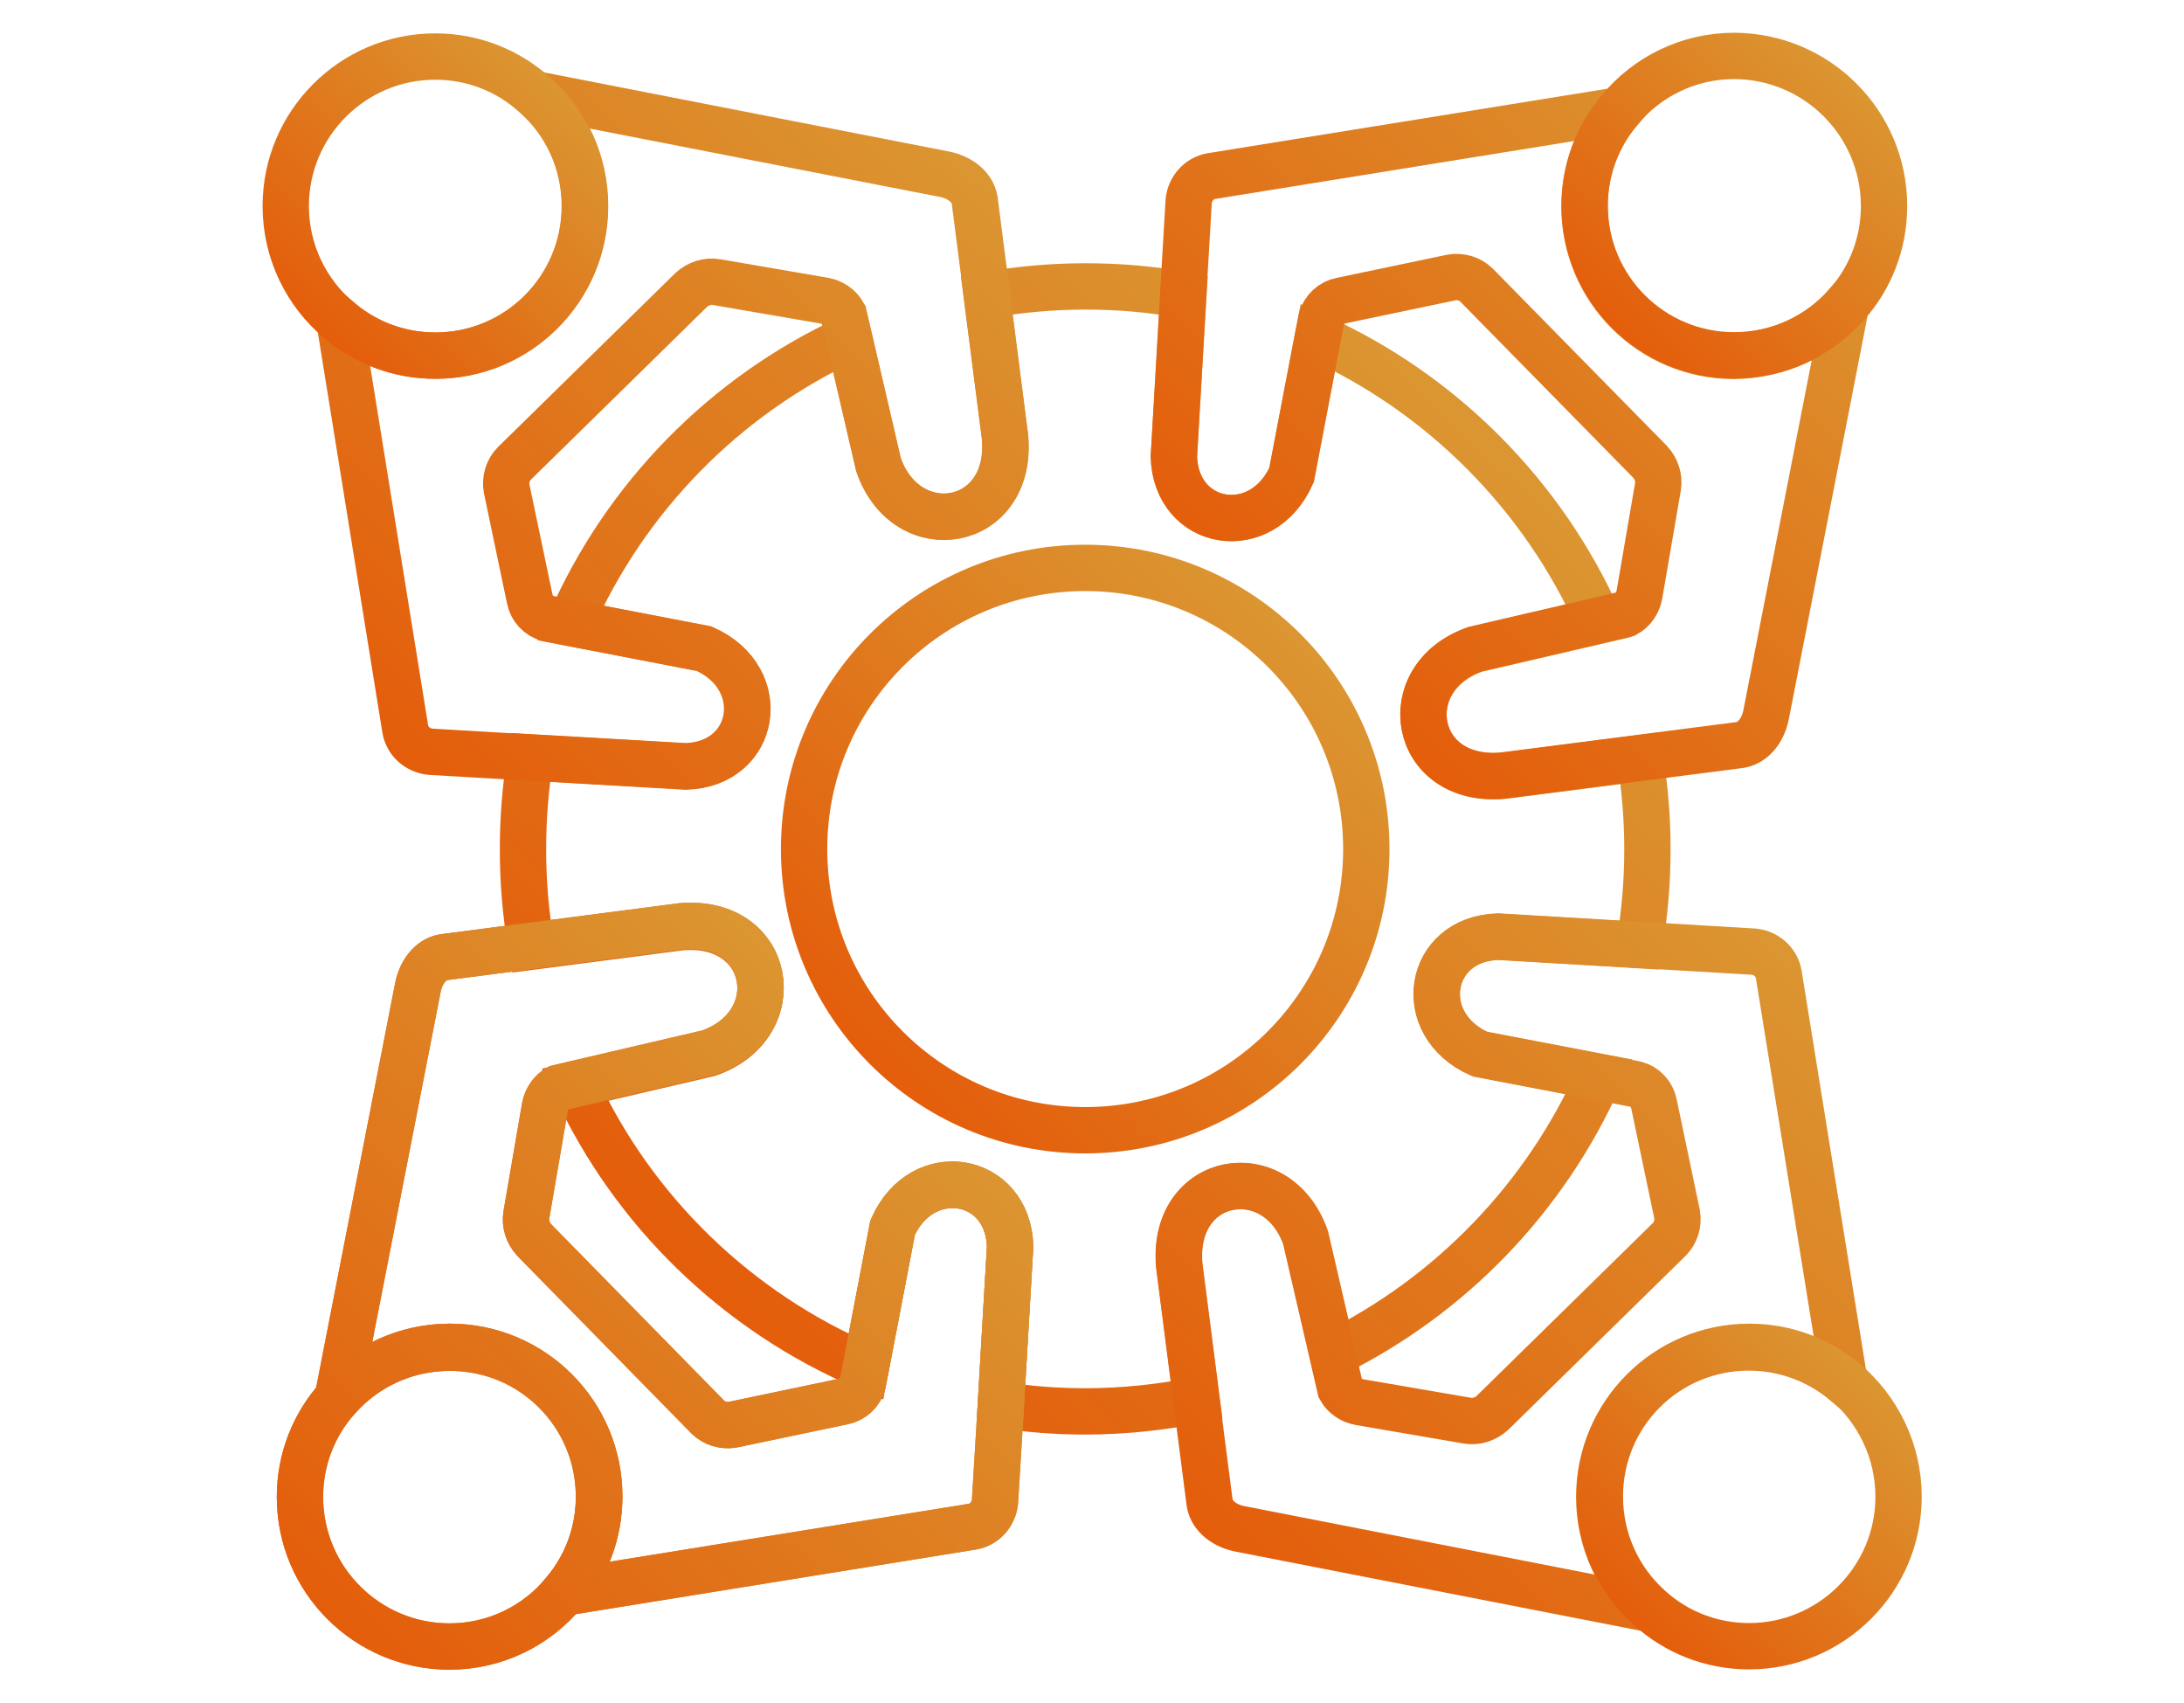 <svg xmlns="http://www.w3.org/2000/svg" xmlns:xlink="http://www.w3.org/1999/xlink" x="0px" y="0px" viewBox="0 0 70.7 55.11" style="enable-background:new 0 0 70.7 55.11;" xml:space="preserve">
<style type="text/css">
	.st0{clip-path:url(#SVGID_2_);fill:url(#SVGID_3_);}
	.st1{clip-path:url(#SVGID_2_);fill:url(#SVGID_4_);}
	.st2{clip-path:url(#SVGID_2_);fill:url(#SVGID_5_);}
	.st3{clip-path:url(#SVGID_2_);fill:url(#SVGID_6_);}
	.st4{clip-path:url(#SVGID_2_);fill:url(#SVGID_7_);}
	.st5{clip-path:url(#SVGID_2_);fill:url(#SVGID_8_);}
	.st6{clip-path:url(#SVGID_2_);fill:url(#SVGID_9_);}
	.st7{clip-path:url(#SVGID_2_);fill:url(#SVGID_10_);}
	.st8{clip-path:url(#SVGID_2_);fill:url(#SVGID_11_);}
	.st9{clip-path:url(#SVGID_2_);fill:url(#SVGID_12_);}
	.st10{clip-path:url(#SVGID_2_);fill:url(#SVGID_13_);}
	.st11{clip-path:url(#SVGID_2_);fill:url(#SVGID_14_);}
	.st12{clip-path:url(#SVGID_2_);fill:url(#SVGID_15_);}
	.st13{clip-path:url(#SVGID_2_);fill:url(#SVGID_16_);}
	.st14{clip-path:url(#SVGID_2_);fill:url(#SVGID_17_);}
	.st15{clip-path:url(#SVGID_2_);fill:url(#SVGID_18_);}
	.st16{clip-path:url(#SVGID_2_);fill:url(#SVGID_19_);}
	.st17{clip-path:url(#SVGID_2_);fill:url(#SVGID_20_);}
	.st18{clip-path:url(#SVGID_2_);fill:url(#SVGID_21_);}
	.st19{clip-path:url(#SVGID_2_);fill:url(#SVGID_22_);}
	.st20{clip-path:url(#SVGID_2_);fill:url(#SVGID_23_);}
	.st21{clip-path:url(#SVGID_2_);fill:url(#SVGID_24_);}
	.st22{clip-path:url(#SVGID_2_);fill:url(#SVGID_25_);}
	.st23{clip-path:url(#SVGID_27_);fill:url(#SVGID_28_);}
	.st24{clip-path:url(#SVGID_27_);fill:url(#SVGID_29_);}
	.st25{clip-path:url(#SVGID_27_);fill:url(#SVGID_30_);}
	.st26{clip-path:url(#SVGID_27_);fill:url(#SVGID_31_);}
	.st27{clip-path:url(#SVGID_27_);fill:url(#SVGID_32_);}
	.st28{clip-path:url(#SVGID_27_);fill:url(#SVGID_33_);}
	.st29{clip-path:url(#SVGID_27_);fill:url(#SVGID_34_);}
	.st30{clip-path:url(#SVGID_27_);fill:url(#SVGID_35_);}
	.st31{clip-path:url(#SVGID_27_);fill:url(#SVGID_36_);}
	.st32{clip-path:url(#SVGID_27_);fill:url(#SVGID_37_);}
	.st33{clip-path:url(#SVGID_27_);fill:url(#SVGID_38_);}
	.st34{clip-path:url(#SVGID_27_);fill:url(#SVGID_39_);}
	.st35{clip-path:url(#SVGID_27_);fill:url(#SVGID_40_);}
	.st36{clip-path:url(#SVGID_27_);fill:url(#SVGID_41_);}
	.st37{clip-path:url(#SVGID_27_);fill:url(#SVGID_42_);}
	.st38{clip-path:url(#SVGID_27_);fill:url(#SVGID_43_);}
	.st39{clip-path:url(#SVGID_27_);fill:url(#SVGID_44_);}
	.st40{clip-path:url(#SVGID_27_);fill:url(#SVGID_45_);}
	.st41{clip-path:url(#SVGID_27_);fill:url(#SVGID_46_);}
	.st42{clip-path:url(#SVGID_27_);fill:url(#SVGID_47_);}
	.st43{clip-path:url(#SVGID_27_);fill:url(#SVGID_48_);}
	.st44{clip-path:url(#SVGID_27_);fill:url(#SVGID_49_);}
	.st45{clip-path:url(#SVGID_27_);fill:url(#SVGID_50_);}
	.st46{clip-path:url(#SVGID_52_);fill:url(#SVGID_53_);}
	.st47{clip-path:url(#SVGID_52_);fill:url(#SVGID_54_);}
	.st48{clip-path:url(#SVGID_52_);fill:url(#SVGID_55_);}
	.st49{clip-path:url(#SVGID_52_);fill:url(#SVGID_56_);}
	.st50{clip-path:url(#SVGID_52_);fill:url(#SVGID_57_);}
	.st51{clip-path:url(#SVGID_52_);fill:url(#SVGID_58_);}
	.st52{clip-path:url(#SVGID_52_);fill:url(#SVGID_59_);}
	.st53{clip-path:url(#SVGID_52_);fill:url(#SVGID_60_);}
	.st54{clip-path:url(#SVGID_52_);fill:url(#SVGID_61_);}
	.st55{clip-path:url(#SVGID_52_);fill:url(#SVGID_62_);}
	.st56{clip-path:url(#SVGID_52_);fill:url(#SVGID_63_);}
	.st57{clip-path:url(#SVGID_52_);fill:url(#SVGID_64_);}
	.st58{clip-path:url(#SVGID_52_);fill:url(#SVGID_65_);}
	.st59{clip-path:url(#SVGID_52_);fill:url(#SVGID_66_);}
	.st60{clip-path:url(#SVGID_52_);fill:url(#SVGID_67_);}
	.st61{clip-path:url(#SVGID_52_);fill:url(#SVGID_68_);}
	.st62{clip-path:url(#SVGID_52_);fill:url(#SVGID_69_);}
	.st63{clip-path:url(#SVGID_52_);fill:url(#SVGID_70_);}
	.st64{clip-path:url(#SVGID_52_);fill:url(#SVGID_71_);}
	.st65{clip-path:url(#SVGID_52_);fill:url(#SVGID_72_);}
	.st66{clip-path:url(#SVGID_52_);fill:url(#SVGID_73_);}
	.st67{clip-path:url(#SVGID_52_);fill:url(#SVGID_74_);}
	.st68{clip-path:url(#SVGID_52_);fill:url(#SVGID_75_);}
	.st69{fill:#E45D0B;}
	.st70{fill:#006289;}
	.st71{fill:#23659F;}
	.st72{fill:#FFFFFF;}
	.st73{fill:#EBF3FA;}
	.st74{fill:#DFEBFD;}
	.st75{fill:#BED7FB;}
	.st76{fill:#9EC3F6;}
	.st77{fill:#CDE0FB;}
	.st78{fill:#ADCBF9;}
	.st79{fill:#D86713;}
	.st80{fill:#F99746;}
	.st81{fill:#EE9849;}
	.st82{fill:#F1A34F;}
	.st83{opacity:0.4;fill:#D86713;}
	.st84{fill:#699DEE;}
	.st85{fill:#E9F3FE;}
	.st86{fill:#AFCDFB;}
	.st87{fill:#2B478B;}
	.st88{fill:#233862;}
	.st89{fill:#C65447;}
	.st90{fill:#FFB27D;}
	.st91{fill:#E2915A;}
	.st92{fill:#FCECDB;}
	.st93{fill:#548EE2;}
	.st94{fill:#F4D2B8;}
	.st95{fill:#568CDB;}
	.st96{fill:#B5453C;}
	.st97{fill:#ED7D2B;}
	.st98{fill:#ED975D;}
	.st99{fill:#EBF3FF;}
	.st100{fill:#2E3552;}
	.st101{fill:#E8F2FA;}
	.st102{fill:#A8CFFF;}
	.st103{fill:#90B9F8;}
	.st104{fill:#E45D00;}
	.st105{fill:#FF912B;}
	.st106{fill:#2D3554;}
	.st107{fill:#1E3865;}
	.st108{fill:#FFAE73;}
	.st109{fill:#FC7600;}
	.st110{fill:#0B3563;}
	.st111{fill:#F9924F;}
	.st112{fill:#891D1C;}
	.st113{fill:#FDDBBA;}
	.st114{fill:#2A3967;}
	.st115{fill:#0D458E;}
	.st116{fill:#F5975D;}
	.st117{fill:#73B471;}
	.st118{fill:#DEEBE9;}
	.st119{fill:#BED5DC;}
	.st120{fill:#B2C9C6;}
	.st121{fill:#CFD3A3;}
	.st122{fill:#C4C695;}
	.st123{opacity:0.6;}
	.st124{opacity:0.5;}
	.st125{fill:#74A1BD;}
	.st126{fill:#6F4975;}
	.st127{fill:#2F1A31;}
	.st128{fill:#436E8E;}
	.st129{fill:#F7B686;}
	.st130{fill:#DB6B49;}
	.st131{fill:#060633;}
	.st132{opacity:0.3;}
	.st133{fill:#E08B65;}
	.st134{fill:#DD8964;}
	.st135{fill:#020202;}
	.st136{fill:#E28569;}
	.st137{fill:#96B4E0;}
	.st138{fill:#C4D7D4;}
	.st139{fill:#9BBCB6;}
	.st140{fill:#96A7E2;}
	.st141{fill:#56335B;}
	.st142{fill:#CC6E58;}
	.st143{fill:#EFAC7F;}
	.st144{clip-path:url(#SVGID_77_);}
	.st145{opacity:0.8;}
	.st146{fill:#8EB0DE;}
	.st147{fill:#538ACE;}
	.st148{fill:#020104;}
	.st149{clip-path:url(#XMLID_2_);fill:#538ACE;}
	.st150{clip-path:url(#XMLID_3_);}
	.st151{fill:none;stroke:#0B0B78;stroke-linecap:round;stroke-linejoin:round;stroke-miterlimit:10;}
	.st152{clip-path:url(#XMLID_4_);}
	.st153{fill:#FFB0AE;}
	.st154{opacity:0.3;clip-path:url(#XMLID_5_);fill:#578DC8;}
	.st155{clip-path:url(#XMLID_5_);}
	.st156{clip-path:url(#XMLID_6_);fill:#FF9392;}
	.st157{fill:none;stroke:#000000;stroke-linecap:round;stroke-linejoin:round;stroke-miterlimit:10;}
	.st158{fill:none;stroke:#000000;stroke-width:0.5;stroke-linecap:round;stroke-linejoin:round;stroke-miterlimit:10;}
	.st159{fill:#0B0B78;}
	.st160{fill:none;stroke:#020104;stroke-width:2;stroke-miterlimit:10;}
	.st161{opacity:0.3;clip-path:url(#SVGID_79_);fill:#020104;}
	.st162{fill:#FF7267;}
	.st163{opacity:0.3;clip-path:url(#XMLID_7_);fill:#0B0B78;}
	.st164{clip-path:url(#XMLID_7_);}
	.st165{clip-path:url(#XMLID_9_);}
	.st166{fill:#DDD0D0;}
	.st167{clip-path:url(#XMLID_10_);fill:#FF9392;}
	.st168{clip-path:url(#XMLID_11_);fill:#FF9392;}
	.st169{fill:none;stroke:#020104;stroke-width:0.5;stroke-linecap:round;stroke-linejoin:round;stroke-miterlimit:10;}
	.st170{fill:#FF9392;}
	.st171{clip-path:url(#XMLID_12_);fill:#0B0B78;}
	.st172{fill:none;}
	.st173{fill:#161518;}
	.st174{fill-rule:evenodd;clip-rule:evenodd;fill:#E45D0B;}
	.st175{fill-rule:evenodd;clip-rule:evenodd;fill:#1B456F;}
	.st176{fill:url(#SVGID_82_);}
	.st177{fill:url(#SVGID_83_);}
	.st178{fill:none;stroke:url(#SVGID_84_);stroke-width:1.5;stroke-miterlimit:10;}
	.st179{fill:none;stroke:url(#SVGID_85_);stroke-width:1.5;stroke-miterlimit:10;}
	.st180{fill:none;stroke:url(#SVGID_86_);stroke-width:1.5;stroke-miterlimit:10;}
	.st181{fill:none;stroke:url(#SVGID_87_);stroke-width:1.5;stroke-miterlimit:10;}
	.st182{fill:none;stroke:url(#SVGID_88_);stroke-width:1.5;stroke-miterlimit:10;}
	.st183{fill:none;stroke:url(#SVGID_89_);stroke-width:1.5;stroke-miterlimit:10;}
	.st184{fill:none;stroke:url(#SVGID_90_);stroke-width:1.5;stroke-miterlimit:10;}
	.st185{fill:none;stroke:url(#SVGID_91_);stroke-width:1.5;stroke-miterlimit:10;}
	.st186{fill:none;stroke:url(#SVGID_92_);stroke-width:1.5;stroke-miterlimit:10;}
	.st187{fill:none;stroke:url(#SVGID_93_);stroke-width:1.5;stroke-miterlimit:10;}
	.st188{fill:none;stroke:url(#SVGID_94_);stroke-width:1.5;stroke-miterlimit:10;}
	.st189{fill:none;stroke:url(#SVGID_95_);stroke-width:1.5;stroke-miterlimit:10;}
	.st190{fill:none;stroke:url(#SVGID_96_);stroke-width:1.5;stroke-miterlimit:10;}
	.st191{fill:none;stroke:url(#SVGID_97_);stroke-width:1.5;stroke-miterlimit:10;}
	.st192{fill:none;stroke:url(#SVGID_98_);stroke-width:1.5;stroke-miterlimit:10;}
	.st193{fill:none;stroke:url(#SVGID_99_);stroke-width:1.5;stroke-miterlimit:10;}
	.st194{fill:none;stroke:url(#SVGID_100_);stroke-width:1.5;stroke-miterlimit:10;}
	.st195{fill:none;stroke:url(#SVGID_101_);stroke-width:1.5;stroke-miterlimit:10;}
	.st196{fill:none;stroke:url(#SVGID_102_);stroke-width:1.5;stroke-miterlimit:10;}
	.st197{fill:url(#SVGID_103_);}
	.st198{fill:url(#SVGID_104_);}
	.st199{fill:none;stroke:url(#SVGID_105_);stroke-width:1.5;stroke-miterlimit:10;}
	.st200{fill:#FFFFFF;stroke:#FFFFFF;stroke-miterlimit:10;}
	.st201{fill:none;stroke:#010000;stroke-width:0.5;stroke-miterlimit:10;}
	.st202{clip-path:url(#SVGID_107_);}
	.st203{fill:url(#SVGID_108_);}
	.st204{fill:url(#SVGID_109_);}
	.st205{fill:url(#SVGID_110_);}
	.st206{fill:url(#SVGID_111_);}
	.st207{fill:url(#SVGID_112_);}
	.st208{fill:url(#SVGID_113_);}
	.st209{fill:url(#SVGID_114_);}
	.st210{fill:url(#SVGID_115_);}
	.st211{fill:url(#SVGID_116_);}
	.st212{fill:url(#SVGID_117_);}
	.st213{fill:url(#SVGID_118_);}
	.st214{fill:url(#SVGID_119_);}
	.st215{fill:url(#SVGID_120_);}
	.st216{fill:url(#SVGID_121_);}
	.st217{fill:url(#SVGID_122_);}
	.st218{fill:url(#SVGID_123_);}
	.st219{fill:url(#SVGID_124_);}
	.st220{fill:url(#SVGID_125_);}
	.st221{fill:url(#SVGID_126_);}
	.st222{fill:url(#SVGID_127_);}
	.st223{fill:url(#SVGID_128_);}
	.st224{fill:url(#SVGID_129_);}
	.st225{fill:url(#SVGID_130_);}
	.st226{fill:url(#SVGID_131_);}
	.st227{fill:url(#SVGID_132_);}
	.st228{fill:url(#SVGID_133_);}
	.st229{fill:url(#SVGID_134_);}
	.st230{fill:url(#SVGID_135_);}
	.st231{fill:url(#SVGID_136_);}
	.st232{fill:url(#SVGID_137_);}
	.st233{fill:url(#SVGID_138_);}
	.st234{fill:url(#SVGID_139_);}
	.st235{fill:url(#SVGID_140_);}
	.st236{fill:url(#SVGID_141_);}
	.st237{fill:url(#SVGID_142_);}
	.st238{fill:url(#SVGID_143_);}
	.st239{fill:url(#SVGID_144_);}
	.st240{fill:url(#SVGID_145_);}
	.st241{fill:url(#SVGID_146_);}
	.st242{fill:url(#SVGID_147_);}
	.st243{fill:url(#SVGID_148_);}
	.st244{fill:url(#SVGID_149_);}
	.st245{fill:url(#SVGID_150_);}
	.st246{fill:url(#SVGID_151_);}
	.st247{fill:url(#SVGID_152_);}
	.st248{fill:url(#SVGID_153_);}
	.st249{fill:url(#SVGID_154_);}
	.st250{fill:url(#SVGID_155_);}
	.st251{fill:url(#SVGID_156_);}
	.st252{fill:url(#SVGID_157_);}
	.st253{fill:url(#SVGID_158_);}
	.st254{fill:url(#SVGID_159_);}
	.st255{fill:url(#SVGID_160_);}
	.st256{fill:url(#SVGID_161_);}
	.st257{fill:url(#SVGID_162_);}
	.st258{fill:url(#SVGID_163_);}
	.st259{fill:url(#SVGID_164_);}
	.st260{fill:url(#SVGID_165_);}
	.st261{fill:url(#SVGID_166_);}
	.st262{fill:url(#SVGID_167_);}
	.st263{fill:url(#SVGID_168_);}
	.st264{fill:url(#SVGID_169_);}
	.st265{fill:url(#SVGID_170_);}
	.st266{fill:url(#SVGID_171_);}
	.st267{fill:url(#SVGID_172_);}
	.st268{fill:url(#SVGID_173_);}
	.st269{fill:url(#SVGID_174_);}
	.st270{fill:url(#SVGID_175_);}
	.st271{fill:url(#SVGID_176_);}
	.st272{fill:url(#SVGID_177_);}
	.st273{fill:url(#SVGID_178_);}
	.st274{fill:url(#SVGID_179_);}
	.st275{fill:none;stroke:#000000;stroke-miterlimit:10;}
	.st276{clip-path:url(#SVGID_181_);fill:url(#SVGID_182_);}
	.st277{clip-path:url(#SVGID_181_);fill:url(#SVGID_183_);}
	.st278{clip-path:url(#SVGID_181_);fill:url(#SVGID_184_);}
	.st279{clip-path:url(#SVGID_181_);fill:url(#SVGID_185_);}
	.st280{clip-path:url(#SVGID_181_);fill:url(#SVGID_186_);}
	.st281{clip-path:url(#SVGID_181_);fill:url(#SVGID_187_);}
	.st282{clip-path:url(#SVGID_181_);fill:url(#SVGID_188_);}
	.st283{clip-path:url(#SVGID_181_);fill:url(#SVGID_189_);}
	.st284{clip-path:url(#SVGID_181_);fill:url(#SVGID_190_);}
	.st285{clip-path:url(#SVGID_181_);fill:url(#SVGID_191_);}
	.st286{clip-path:url(#SVGID_181_);fill:url(#SVGID_192_);}
	.st287{clip-path:url(#SVGID_181_);fill:url(#SVGID_193_);}
	.st288{clip-path:url(#SVGID_181_);fill:url(#SVGID_194_);}
	.st289{clip-path:url(#SVGID_181_);fill:url(#SVGID_195_);}
	.st290{clip-path:url(#SVGID_181_);fill:url(#SVGID_196_);}
	.st291{clip-path:url(#SVGID_181_);fill:url(#SVGID_197_);}
	.st292{clip-path:url(#SVGID_181_);fill:url(#SVGID_198_);}
	.st293{clip-path:url(#SVGID_181_);fill:url(#SVGID_199_);}
	.st294{clip-path:url(#SVGID_181_);fill:url(#SVGID_200_);}
	.st295{clip-path:url(#SVGID_181_);fill:url(#SVGID_201_);}
	.st296{clip-path:url(#SVGID_181_);fill:url(#SVGID_202_);}
	.st297{clip-path:url(#SVGID_181_);fill:url(#SVGID_203_);}
	.st298{clip-path:url(#SVGID_181_);fill:url(#SVGID_204_);}
	.st299{fill:url(#SVGID_205_);}
	.st300{fill:url(#SVGID_206_);}
	.st301{fill:none;stroke:url(#SVGID_207_);stroke-width:1.5;stroke-miterlimit:10;}
	.st302{fill:none;stroke:url(#SVGID_208_);stroke-width:1.5;stroke-miterlimit:10;}
	.st303{fill:none;stroke:url(#SVGID_209_);stroke-width:1.5;stroke-miterlimit:10;}
	.st304{fill:none;stroke:url(#SVGID_210_);stroke-width:1.5;stroke-miterlimit:10;}
	.st305{fill:none;stroke:url(#SVGID_211_);stroke-width:1.5;stroke-miterlimit:10;}
	.st306{fill:none;stroke:url(#SVGID_212_);stroke-width:1.5;stroke-miterlimit:10;}
	.st307{fill:none;stroke:url(#SVGID_213_);stroke-width:1.5;stroke-miterlimit:10;}
	.st308{fill:none;stroke:url(#SVGID_214_);stroke-width:1.5;stroke-miterlimit:10;}
	.st309{fill:none;stroke:url(#SVGID_215_);stroke-width:1.5;stroke-miterlimit:10;}
	.st310{fill:none;stroke:url(#SVGID_216_);stroke-width:1.5;stroke-miterlimit:10;}
	.st311{fill:none;stroke:url(#SVGID_217_);stroke-width:1.5;stroke-miterlimit:10;}
	.st312{fill:none;stroke:url(#SVGID_218_);stroke-width:1.5;stroke-miterlimit:10;}
	.st313{fill:none;stroke:url(#SVGID_219_);stroke-width:1.5;stroke-miterlimit:10;}
	.st314{fill:none;stroke:url(#SVGID_220_);stroke-width:1.5;stroke-miterlimit:10;}
	.st315{fill:none;stroke:url(#SVGID_221_);stroke-width:1.5;stroke-miterlimit:10;}
	.st316{fill:none;stroke:url(#SVGID_222_);stroke-width:1.5;stroke-miterlimit:10;}
	.st317{fill:none;stroke:url(#SVGID_223_);stroke-width:1.5;stroke-miterlimit:10;}
	.st318{fill:none;stroke:url(#SVGID_224_);stroke-width:1.5;stroke-miterlimit:10;}
	.st319{fill:none;stroke:url(#SVGID_225_);stroke-width:1.5;stroke-miterlimit:10;}
	.st320{fill:url(#SVGID_226_);}
	.st321{fill:url(#SVGID_227_);}
	.st322{fill:none;stroke:url(#SVGID_228_);stroke-width:1.5;stroke-miterlimit:10;}
	.st323{fill:url(#SVGID_229_);}
	.st324{fill:url(#SVGID_230_);}
	.st325{fill:url(#SVGID_231_);}
	.st326{fill:url(#SVGID_232_);}
	.st327{fill:url(#SVGID_233_);}
	.st328{fill:url(#SVGID_234_);}
	.st329{fill:url(#SVGID_235_);}
	.st330{fill:url(#SVGID_236_);}
	.st331{fill:url(#SVGID_237_);}
	.st332{fill:url(#SVGID_238_);}
	.st333{fill:url(#SVGID_239_);}
	.st334{fill:url(#SVGID_240_);}
	.st335{fill:url(#SVGID_241_);}
	.st336{fill:url(#SVGID_242_);}
	.st337{fill:url(#SVGID_243_);}
	.st338{fill:url(#SVGID_244_);}
	.st339{fill:url(#SVGID_245_);}
	.st340{fill:none;stroke:#FFFFFF;stroke-miterlimit:10;}
	.st341{fill:#F4F4F4;}
	.st342{fill:#ED884F;}
	.st343{fill:#EC6608;}
	.st344{fill:#142B73;}
	.st345{fill:url(#SVGID_246_);}
	.st346{opacity:0.2;fill:url(#SVGID_253_);}
	.st347{fill:url(#SVGID_254_);}
	.st348{fill:url(#SVGID_255_);}
	.st349{opacity:0.5;fill:#FFFFFF;}
	.st350{fill:url(#SVGID_256_);}
	.st351{fill:url(#SVGID_257_);}
	.st352{fill:url(#SVGID_258_);}
	.st353{fill:#373742;}
	.st354{fill:#E5E4E3;}
	.st355{fill:#A7A9AC;}
	.st356{opacity:0.2;fill:url(#SVGID_259_);}
	.st357{fill:url(#SVGID_260_);}
	.st358{fill:url(#SVGID_261_);}
	.st359{clip-path:url(#SVGID_263_);fill:#E5E4E3;}
	.st360{opacity:0.49;fill:url(#SVGID_266_);}
	.st361{fill:url(#SVGID_267_);}
	.st362{fill:#D4D3D2;}
	.st363{fill:url(#SVGID_268_);}
	.st364{fill:#F6F3E0;}
	.st365{clip-path:url(#SVGID_270_);}
	.st366{fill:#1C1C1F;}
	.st367{fill:url(#SVGID_271_);}
	.st368{fill:url(#SVGID_272_);}
	.st369{fill:url(#SVGID_279_);}
	.st370{fill:none;stroke:#006289;stroke-width:3;stroke-miterlimit:10;}
	.st371{fill:url(#SVGID_280_);}
	.st372{fill:url(#SVGID_281_);}
	.st373{fill:url(#SVGID_282_);}
	.st374{fill:url(#SVGID_283_);}
	.st375{fill:url(#SVGID_284_);}
	.st376{fill:url(#SVGID_285_);}
	.st377{fill:url(#SVGID_286_);}
	.st378{fill:url(#SVGID_287_);}
	.st379{fill:url(#SVGID_288_);}
	.st380{fill:url(#SVGID_289_);}
	.st381{fill:url(#SVGID_290_);}
	.st382{fill:url(#SVGID_291_);}
	.st383{fill:url(#SVGID_292_);}
	.st384{fill:url(#SVGID_293_);}
	.st385{fill:url(#SVGID_294_);}
	.st386{fill:url(#SVGID_295_);}
	.st387{fill:url(#SVGID_296_);}
	.st388{fill:url(#SVGID_297_);}
	.st389{fill:url(#SVGID_298_);}
	.st390{fill:url(#SVGID_299_);}
	.st391{fill:url(#SVGID_300_);}
	.st392{fill:url(#SVGID_301_);}
	.st393{fill:url(#SVGID_302_);}
	.st394{fill:url(#SVGID_303_);}
	.st395{fill:url(#SVGID_304_);}
	.st396{fill:url(#SVGID_305_);}
	.st397{fill:url(#SVGID_306_);}
	.st398{fill:url(#SVGID_307_);}
	.st399{fill:url(#SVGID_308_);}
	.st400{fill:url(#SVGID_309_);}
	.st401{fill:url(#SVGID_310_);}
	.st402{fill:url(#SVGID_311_);}
	.st403{fill:url(#SVGID_312_);}
	.st404{fill:url(#SVGID_313_);}
	.st405{fill:url(#SVGID_314_);}
	.st406{fill:url(#SVGID_315_);}
	.st407{fill:url(#SVGID_316_);}
	.st408{fill:url(#SVGID_317_);}
	.st409{fill:url(#SVGID_318_);}
	.st410{fill:none;stroke:url(#SVGID_319_);stroke-width:1.5;stroke-miterlimit:10;}
	.st411{fill:none;stroke:url(#SVGID_320_);stroke-width:1.5;stroke-miterlimit:10;}
	.st412{fill:none;stroke:url(#SVGID_321_);stroke-width:1.5;stroke-miterlimit:10;}
	.st413{fill:none;stroke:url(#SVGID_322_);stroke-width:1.5;stroke-miterlimit:10;}
	.st414{fill:none;stroke:url(#SVGID_323_);stroke-width:1.5;stroke-miterlimit:10;}
	.st415{fill:none;stroke:url(#SVGID_324_);stroke-width:1.5;stroke-miterlimit:10;}
	.st416{fill:none;stroke:url(#SVGID_325_);stroke-width:1.5;stroke-miterlimit:10;}
	.st417{fill:none;stroke:url(#SVGID_326_);stroke-width:1.5;stroke-miterlimit:10;}
	.st418{fill:none;stroke:url(#SVGID_327_);stroke-width:1.5;stroke-miterlimit:10;}
	.st419{fill:none;stroke:url(#SVGID_328_);stroke-width:1.5;stroke-miterlimit:10;}
	.st420{fill:none;stroke:url(#SVGID_329_);stroke-width:1.5;stroke-miterlimit:10;}
	.st421{fill:none;stroke:url(#SVGID_330_);stroke-width:1.5;stroke-miterlimit:10;}
	.st422{fill:none;stroke:url(#SVGID_331_);stroke-width:1.5;stroke-miterlimit:10;}
	.st423{fill:none;stroke:url(#SVGID_332_);stroke-width:1.5;stroke-miterlimit:10;}
	.st424{fill:none;stroke:url(#SVGID_333_);stroke-width:1.5;stroke-miterlimit:10;}
	.st425{fill:none;stroke:url(#SVGID_334_);stroke-width:1.5;stroke-miterlimit:10;}
	.st426{fill:none;stroke:url(#SVGID_335_);stroke-width:1.5;stroke-miterlimit:10;}
	.st427{fill:none;stroke:url(#SVGID_336_);stroke-width:1.5;stroke-miterlimit:10;}
	.st428{fill:none;stroke:url(#SVGID_337_);stroke-width:1.5;stroke-miterlimit:10;}
	.st429{fill:url(#SVGID_338_);}
	.st430{fill:url(#SVGID_339_);}
	.st431{fill:none;stroke:url(#SVGID_340_);stroke-width:1.5;stroke-miterlimit:10;}
</style>
<g id="Capa_1">
</g>
<g id="Layer_2">
	<g>
		<linearGradient id="SVGID_2_" gradientUnits="userSpaceOnUse" x1="28.329" y1="34.598" x2="41.931" y2="20.357">
			<stop offset="0" style="stop-color:#E45D0B"></stop>
			<stop offset="0.986" style="stop-color:#DB9531"></stop>
		</linearGradient>
		<circle style="fill:none;stroke:url(#SVGID_2_);stroke-width:1.5;stroke-miterlimit:10;" cx="35.13" cy="27.48" r="9.1"></circle>
		<linearGradient id="SVGID_3_" gradientUnits="userSpaceOnUse" x1="22.046" y1="41.177" x2="48.211" y2="13.781">
			<stop offset="0" style="stop-color:#E45D0B"></stop>
			<stop offset="0.986" style="stop-color:#DB9531"></stop>
		</linearGradient>
		<path style="fill:none;stroke:url(#SVGID_3_);stroke-width:1.5;stroke-miterlimit:10;" d="M47.91,34.11l3.86,0.74    c-1.74,3.91-4.81,7.09-8.63,8.97l-0.87-3.76c-0.92-2.63-4.35-2.05-4.09,0.9l0.56,4.36c-1.17,0.23-2.38,0.36-3.61,0.36    c-0.93,0-1.84-0.07-2.73-0.21l0.3-5.13c-0.07-2.29-2.85-2.75-3.81-0.59l-0.86,4.49c-4.16-1.77-7.53-5.03-9.42-9.13l4.33-1.01    c2.63-0.92,2.05-4.35-0.9-4.09l-4.84,0.63c-0.18-1.03-0.27-2.08-0.27-3.16c0-1.01,0.08-2,0.24-2.97l5.03,0.29    c2.29-0.07,2.75-2.85,0.59-3.81l-4.33-0.83c1.78-4.06,5-7.35,9.03-9.21l0.95,4.09c0.92,2.63,4.35,2.05,4.09-0.9l-0.59-4.59    c1.04-0.18,2.1-0.28,3.19-0.28c1.09,0,2.15,0.09,3.18,0.28L38,14.78c0.07,2.29,2.85,2.75,3.81,0.59l0.85-4.45    c4.04,1.84,7.29,5.11,9.1,9.17l-4,0.93c-2.63,0.92-2.05,4.35,0.9,4.09l4.43-0.57c0.16,0.96,0.24,1.95,0.24,2.95    c0,1.06-0.09,2.09-0.26,3.1l-4.56-0.27C46.21,30.38,45.75,33.16,47.91,34.11z"></path>
		<g>
			<linearGradient id="SVGID_4_" gradientUnits="userSpaceOnUse" x1="41.926" y1="21.023" x2="57.877" y2="4.323">
				<stop offset="0" style="stop-color:#E45D0B"></stop>
				<stop offset="0.986" style="stop-color:#DB9531"></stop>
			</linearGradient>
			<path style="fill:none;stroke:url(#SVGID_4_);stroke-width:1.5;stroke-miterlimit:10;" d="M59.76,9.88l-2.59,13.26     c-0.09,0.45-0.38,0.89-0.83,0.97l-3.26,0.42l-4.43,0.57c-2.94,0.26-3.52-3.17-0.9-4.09l4-0.93l0.89-0.21     c0.23-0.13,0.38-0.36,0.43-0.62l0.6-3.49c0.05-0.29-0.05-0.59-0.25-0.81L47.8,9.23c-0.21-0.21-0.52-0.3-0.81-0.25l-3.58,0.75     c-0.3,0.06-0.55,0.29-0.63,0.59l-0.12,0.6l-0.85,4.45c-0.96,2.16-3.74,1.7-3.81-0.59l0.3-5.21l0.18-3.06     c0.04-0.4,0.33-0.74,0.73-0.81l13.2-2.13l0.01,0.01c-0.71,0.84-1.13,1.92-1.13,3.1c0,2.67,2.16,4.84,4.84,4.84     C57.58,11.5,58.87,10.88,59.76,9.88z"></path>
			<linearGradient id="SVGID_5_" gradientUnits="userSpaceOnUse" x1="52.283" y1="10.709" x2="60.007" y2="2.621">
				<stop offset="0" style="stop-color:#E45D0B"></stop>
				<stop offset="0.986" style="stop-color:#DB9531"></stop>
			</linearGradient>
			<path style="fill:none;stroke:url(#SVGID_5_);stroke-width:1.5;stroke-miterlimit:10;" d="M60.99,6.67     c0,1.23-0.46,2.36-1.23,3.21c-0.89,1-2.18,1.62-3.62,1.62c-2.67,0-4.84-2.16-4.84-4.84c0-1.18,0.42-2.26,1.13-3.1     c0.88-1.07,2.22-1.75,3.71-1.75C58.82,1.82,60.99,3.99,60.99,6.67z"></path>
		</g>
		<g>
			<linearGradient id="SVGID_6_" gradientUnits="userSpaceOnUse" x1="10.8" y1="22.643" x2="29.4" y2="3.168">
				<stop offset="0" style="stop-color:#E45D0B"></stop>
				<stop offset="0.986" style="stop-color:#DB9531"></stop>
			</linearGradient>
			<path style="fill:none;stroke:url(#SVGID_6_);stroke-width:1.5;stroke-miterlimit:10;" d="M28.44,15.05l-0.95-4.09l-0.19-0.8     c-0.13-0.23-0.36-0.38-0.62-0.43l-3.49-0.6c-0.29-0.05-0.59,0.05-0.81,0.25l-5.73,5.62c-0.21,0.21-0.3,0.52-0.25,0.81l0.75,3.58     c0.06,0.3,0.29,0.55,0.59,0.63l0.72,0.14L22.8,21c2.16,0.96,1.7,3.74-0.59,3.81l-5.03-0.29l-3.25-0.19     c-0.4-0.04-0.74-0.33-0.81-0.73l-2.13-13.2L11,10.38c0.84,0.71,1.92,1.13,3.1,1.13c2.67,0,4.84-2.16,4.84-4.84     c0-1.44-0.63-2.73-1.62-3.62l13.26,2.59c0.45,0.09,0.89,0.38,0.97,0.83l0.4,3.1l0.59,4.59C32.8,17.1,29.36,17.68,28.44,15.05z"></path>
			<linearGradient id="SVGID_7_" gradientUnits="userSpaceOnUse" x1="10.233" y1="10.704" x2="17.952" y2="2.622">
				<stop offset="0" style="stop-color:#E45D0B"></stop>
				<stop offset="0.986" style="stop-color:#DB9531"></stop>
			</linearGradient>
			<path style="fill:none;stroke:url(#SVGID_7_);stroke-width:1.5;stroke-miterlimit:10;" d="M18.93,6.67     c0,2.67-2.16,4.84-4.84,4.84c-1.18,0-2.26-0.42-3.1-1.13C9.93,9.5,9.25,8.16,9.25,6.67c0-2.67,2.17-4.84,4.84-4.84     c1.23,0,2.36,0.46,3.21,1.23C18.3,3.93,18.93,5.22,18.93,6.67z"></path>
		</g>
		<g>
			<g>
				<linearGradient id="SVGID_8_" gradientUnits="userSpaceOnUse" x1="9.675" y1="40.794" x2="33.446" y2="40.794">
					<stop offset="0" style="stop-color:#E45D0B"></stop>
					<stop offset="0.986" style="stop-color:#DB9531"></stop>
				</linearGradient>
				<path style="fill:none;stroke:url(#SVGID_8_);stroke-width:1.5;stroke-miterlimit:10;" d="M32.7,40.33l-0.3,5.13l-0.19,3.14      c-0.04,0.4-0.33,0.74-0.73,0.81l-13.2,2.13l-0.01-0.01c0.71-0.84,1.13-1.92,1.13-3.1c0-2.67-2.16-4.84-4.84-4.84      c-1.44,0-2.73,0.63-3.62,1.62l2.59-13.26c0.09-0.45,0.38-0.89,0.83-0.97l2.85-0.37l4.84-0.63c2.94-0.26,3.52,3.17,0.9,4.09      l-4.33,1.01l-0.55,0.13c-0.23,0.13-0.38,0.36-0.43,0.62l-0.6,3.49c-0.05,0.29,0.05,0.59,0.25,0.81l5.62,5.73      c0.21,0.21,0.52,0.3,0.81,0.25l3.58-0.75c0.3-0.06,0.55-0.29,0.63-0.59l0.11-0.56l0.86-4.49C29.85,37.58,32.62,38.04,32.7,40.33      z"></path>
				<linearGradient id="SVGID_9_" gradientUnits="userSpaceOnUse" x1="8.962" y1="48.448" x2="20.144" y2="48.448">
					<stop offset="0" style="stop-color:#E45D0B"></stop>
					<stop offset="0.986" style="stop-color:#DB9531"></stop>
				</linearGradient>
				<path style="fill:none;stroke:url(#SVGID_9_);stroke-width:1.5;stroke-miterlimit:10;" d="M19.39,48.44      c0,1.18-0.42,2.26-1.13,3.1c-0.88,1.07-2.22,1.75-3.71,1.75c-2.67,0-4.84-2.17-4.84-4.84c0-1.23,0.46-2.36,1.23-3.21      c0.89-1,2.18-1.62,3.62-1.62C17.23,43.61,19.39,45.77,19.39,48.44z"></path>
			</g>
			<g>
				
					<linearGradient id="SVGID_10_" gradientUnits="userSpaceOnUse" x1="174.338" y1="168.911" x2="192.154" y2="150.257" gradientTransform="matrix(1 0 0 1 -163.382 -116.17)">
					<stop offset="0" style="stop-color:#E45D0B"></stop>
					<stop offset="0.986" style="stop-color:#DB9531"></stop>
				</linearGradient>
				<path style="fill:none;stroke:url(#SVGID_10_);stroke-width:1.5;stroke-miterlimit:10;" d="M32.7,40.33l-0.3,5.13l-0.19,3.14      c-0.04,0.4-0.33,0.74-0.73,0.81l-13.2,2.13l-0.01-0.01c0.71-0.84,1.13-1.92,1.13-3.1c0-2.67-2.16-4.84-4.84-4.84      c-1.44,0-2.73,0.63-3.62,1.62l2.59-13.26c0.09-0.45,0.38-0.89,0.83-0.97l2.85-0.37l4.84-0.63c2.94-0.26,3.52,3.17,0.9,4.09      l-4.33,1.01l-0.55,0.13c-0.23,0.13-0.38,0.36-0.43,0.62l-0.6,3.49c-0.05,0.29,0.05,0.59,0.25,0.81l5.62,5.73      c0.21,0.21,0.52,0.3,0.81,0.25l3.58-0.75c0.3-0.06,0.55-0.29,0.63-0.59l0.11-0.56l0.86-4.49C29.85,37.58,32.62,38.04,32.7,40.33      z"></path>
				
					<linearGradient id="SVGID_11_" gradientUnits="userSpaceOnUse" x1="174.338" y1="168.911" x2="192.154" y2="150.257" gradientTransform="matrix(1 0 0 1 -163.382 -116.17)">
					<stop offset="0" style="stop-color:#E45D0B"></stop>
					<stop offset="0.986" style="stop-color:#DB9531"></stop>
				</linearGradient>
				<path style="fill:none;stroke:url(#SVGID_11_);stroke-width:1.5;stroke-miterlimit:10;" d="M19.39,48.44      c0,1.18-0.42,2.26-1.13,3.1c-0.88,1.07-2.22,1.75-3.71,1.75c-2.67,0-4.84-2.17-4.84-4.84c0-1.23,0.46-2.36,1.23-3.21      c0.89-1,2.18-1.62,3.62-1.62C17.23,43.61,19.39,45.77,19.39,48.44z"></path>
			</g>
		</g>
		<g>
			<linearGradient id="SVGID_12_" gradientUnits="userSpaceOnUse" x1="41.303" y1="51.942" x2="59.904" y2="32.467">
				<stop offset="0" style="stop-color:#E45D0B"></stop>
				<stop offset="0.986" style="stop-color:#DB9531"></stop>
			</linearGradient>
			<path style="fill:none;stroke:url(#SVGID_12_);stroke-width:1.5;stroke-miterlimit:10;" d="M59.71,44.73L59.71,44.73     c-0.84-0.7-1.92-1.12-3.1-1.12c-2.67,0-4.84,2.16-4.84,4.84c0,1.44,0.63,2.73,1.62,3.62l-13.26-2.59     c-0.45-0.09-0.89-0.38-0.97-0.83l-0.43-3.33l-0.56-4.36c-0.26-2.94,3.17-3.52,4.09-0.9l0.87,3.76l0.26,1.13     c0.13,0.23,0.36,0.38,0.62,0.43l3.49,0.6c0.29,0.05,0.59-0.05,0.81-0.25l5.73-5.62c0.21-0.21,0.3-0.52,0.25-0.81l-0.75-3.58     c-0.06-0.3-0.29-0.55-0.59-0.63l-1.19-0.23l-3.86-0.74c-2.16-0.96-1.7-3.74,0.59-3.81l4.56,0.27l3.72,0.22     c0.4,0.04,0.74,0.33,0.81,0.73L59.71,44.73z"></path>
			<linearGradient id="SVGID_13_" gradientUnits="userSpaceOnUse" x1="52.752" y1="52.489" x2="60.471" y2="44.407">
				<stop offset="0" style="stop-color:#E45D0B"></stop>
				<stop offset="0.986" style="stop-color:#DB9531"></stop>
			</linearGradient>
			<path style="fill:none;stroke:url(#SVGID_13_);stroke-width:1.5;stroke-miterlimit:10;" d="M61.46,48.44     c0,2.67-2.17,4.84-4.84,4.84c-1.23,0-2.36-0.46-3.21-1.23c-1-0.89-1.62-2.18-1.62-3.62c0-2.67,2.16-4.84,4.84-4.84     c1.18,0,2.26,0.42,3.1,1.13C60.78,45.61,61.46,46.95,61.46,48.44z"></path>
		</g>
	</g>
</g>
</svg>